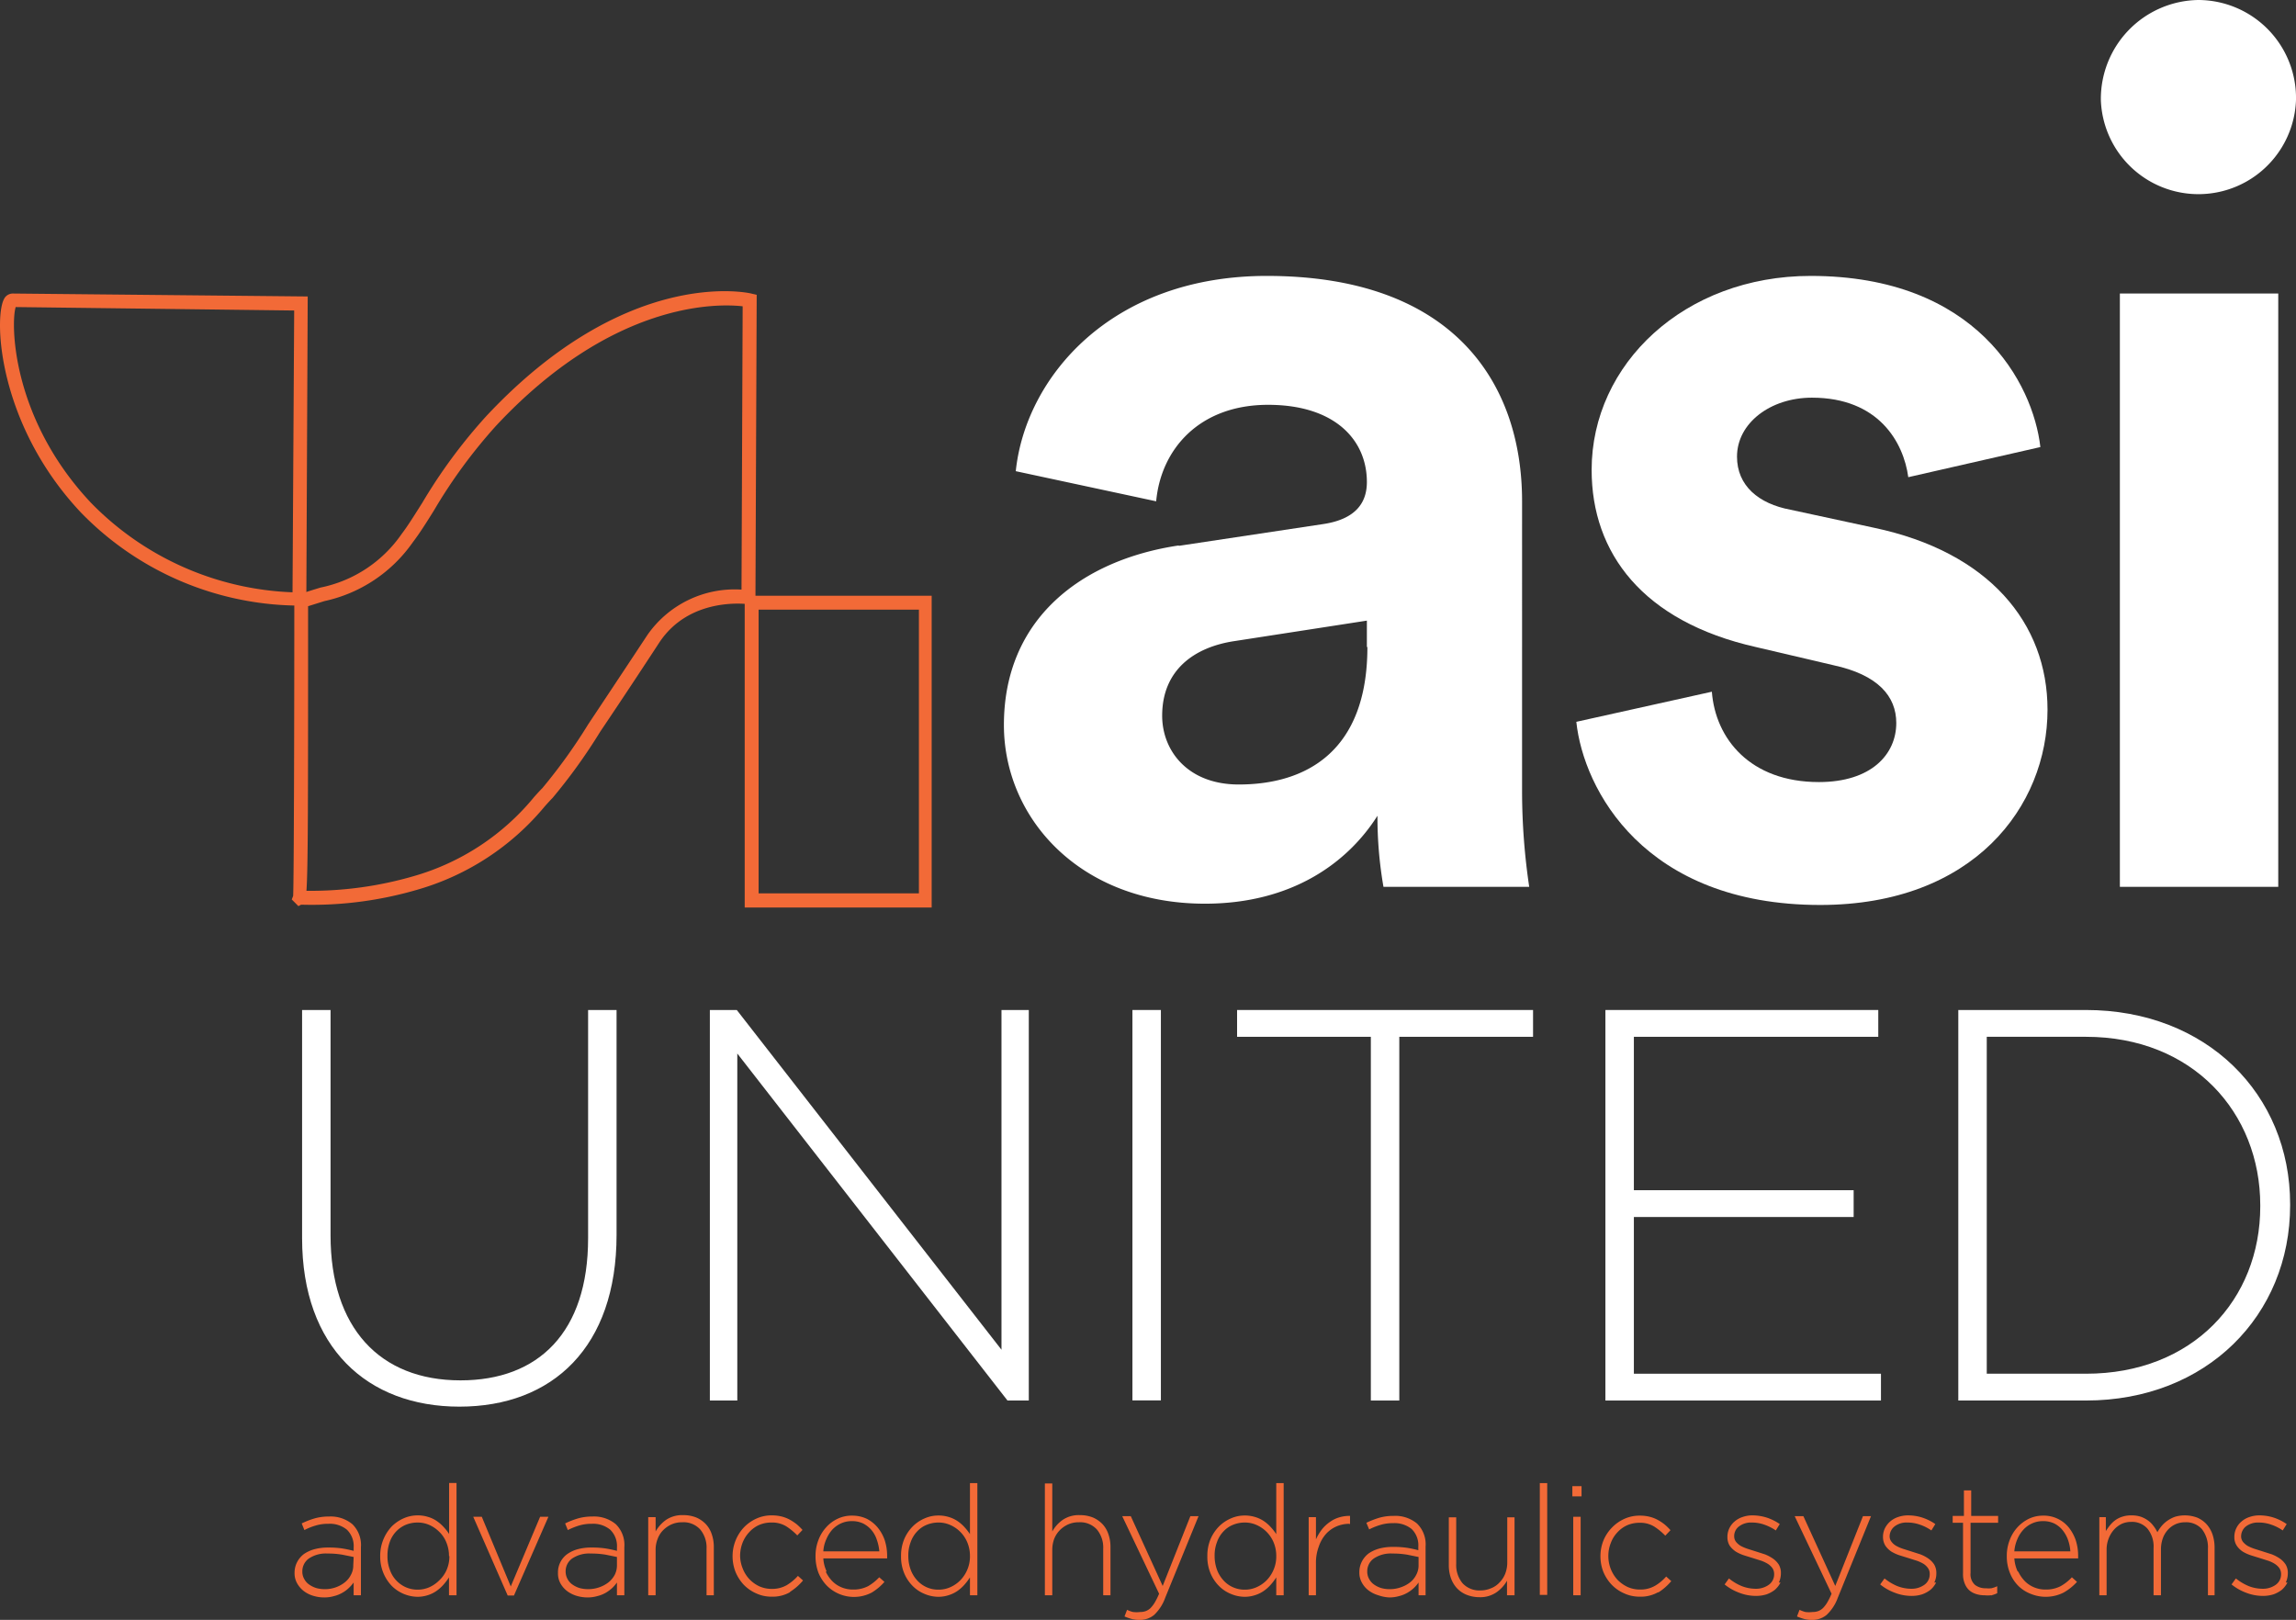 <?xml version="1.0" encoding="UTF-8"?>
<svg xmlns="http://www.w3.org/2000/svg" viewBox="0 0 179.9 126.93">
  <rect x="0" y="0" width="179.9" height="126.93" fill="#333333" stroke="none"/>
  <defs>
    <style>.cls-1{fill:#f26a37;}.cls-2{fill:#fff;}</style>
  </defs>
  <g id="Layer_2" data-name="Layer 2">
    <g id="Layer_1-2" data-name="Layer 1">
      <path class="cls-1" d="M24,69.8a28.91,28.91,0,0,0,8.42-1.15,18.93,18.93,0,0,0,9.43-6.2c.25-.28.47-.52.65-.7a42.85,42.85,0,0,0,3.59-5s2-3,4.64-7A8.33,8.33,0,0,1,58.1,46.2L58.19,24c-1.93-.22-10.16-.45-19.32,9.36A40.66,40.66,0,0,0,34,40c-.62,1-1.15,1.83-1.67,2.51a11.37,11.37,0,0,1-6.91,4.59l-1.28.4c0,15.3,0,20.5-.13,22.33M23.38,71l-.52-.52.11-.28c.06-1.24.09-14.36.09-23.11v-.39l.37-.12c.6-.21,1.16-.38,1.68-.54a10.18,10.18,0,0,0,6.36-4.2c.49-.64,1-1.47,1.61-2.43a41.7,41.7,0,0,1,5-6.78C49,20.93,58.46,22.9,58.86,23l.43.1-.1,24.32-.62-.09c-.19,0-4.53-.56-6.9,3-2.61,4-4.64,7-4.64,7a43.58,43.58,0,0,1-3.74,5.2c-.17.17-.37.39-.61.66a20.18,20.18,0,0,1-10,6.53,29.41,29.41,0,0,1-9,1.17h-.09Z"></path>
      <path class="cls-1" d="M1.23,24.06c-.39,1.22-.36,8.7,5.91,15.35a23.26,23.26,0,0,0,15.78,7l.13-22.08ZM23.16,47.45A24,24,0,0,1,6.34,40.16C-.14,33.28-.48,25,.3,23.46A.77.77,0,0,1,1,23l23.11.23L24,47.43l-.52,0h-.33"></path>
      <path class="cls-2" d="M107.1,50.7V48.63l-10.35,1.6c-3.18.47-5.69,2.27-5.69,5.85,0,2.74,2,5.39,6,5.39,5.23,0,10.08-2.55,10.08-10.77M92.36,42.77l11.28-1.7c2.61-.38,3.46-1.7,3.46-3.3,0-3.31-2.52-6.05-7.74-6.05-5.41,0-8.4,3.5-8.77,7.56l-11-2.36c.75-7.27,7.37-15.3,19.67-15.3,14.55,0,20,8.31,20,17.66V62.13a51.06,51.06,0,0,0,.56,7.36H108.4a31.75,31.75,0,0,1-.47-5.57c-2.33,3.68-6.71,6.89-13.52,6.89-9.79,0-15.75-6.7-15.75-14,0-8.31,6.06-12.93,13.7-14.07"></path>
      <path class="cls-2" d="M134.13,54.2c.28,3.68,3,7.08,8.39,7.08,4.1,0,6.06-2.17,6.06-4.63,0-2.07-1.4-3.77-4.94-4.53l-6.06-1.42c-8.86-2-12.87-7.36-12.87-13.88,0-8.3,7.27-15.2,17.16-15.2,13,0,17.43,8.41,18,13.41l-10.35,2.36c-.37-2.74-2.33-6.23-7.55-6.23-3.26,0-5.87,2-5.87,4.62,0,2.27,1.68,3.69,4.19,4.16l6.53,1.41c9,1.89,13.61,7.46,13.61,14.26,0,7.56-5.78,15.3-17.81,15.3-13.8,0-18.55-9.06-19.11-14.35Z"></path>
      <path class="cls-2" d="M166.1,23h12.41V69.49H166.1Zm6.16-23a7.68,7.68,0,0,1,7.64,7.84,7.65,7.65,0,0,1-15.29,0A7.75,7.75,0,0,1,172.26,0"></path>
      <path class="cls-2" d="M36,110.22c-7.22,0-12.33-4.63-12.33-13.2V79.14h2.23V96.8c0,7.21,3.83,11.36,10.18,11.36,6.1,0,10-3.75,10-11.14V79.14h2.23V96.76c0,8.78-5,13.46-12.32,13.46"></path>
      <polygon class="cls-2" points="78.94 109.74 57.77 82.55 57.77 109.74 55.62 109.74 55.62 79.14 57.73 79.14 78.47 105.76 78.47 79.14 80.61 79.14 80.61 109.74 78.94 109.74"></polygon>
      <rect class="cls-2" x="88.73" y="79.14" width="2.23" height="30.59"></rect>
      <polygon class="cls-2" points="109.64 81.24 109.64 109.74 107.41 109.74 107.41 81.24 96.93 81.24 96.93 79.14 120.12 79.14 120.12 81.24 109.64 81.24"></polygon>
      <polygon class="cls-2" points="125.79 109.74 125.79 79.14 147.17 79.14 147.17 81.24 128.02 81.24 128.02 93.26 145.24 93.26 145.24 95.36 128.02 95.36 128.02 107.64 147.38 107.64 147.38 109.74 125.79 109.74"></polygon>
      <path class="cls-2" d="M177.1,94.44c0-7.25-5.28-13.2-13.66-13.2h-7.77v26.4h7.77c8.38,0,13.66-5.81,13.66-13.11Zm-13.66,15.3h-10V79.14h10c9.45,0,16,6.6,16,15.21v.09c0,8.61-6.53,15.3-16,15.3"></path>
      <path class="cls-1" d="M59.44,70H72V47.77H59.44ZM73,71.11H58.35V46.68H73Z"></path>
      <path class="cls-1" d="M27.71,125v-1a3,3,0,0,1-.38.43,2.4,2.4,0,0,1-.5.37,2.45,2.45,0,0,1-.64.26,2.77,2.77,0,0,1-.78.11,2.94,2.94,0,0,1-.84-.12,2.32,2.32,0,0,1-.74-.36,2,2,0,0,1-.54-.61,1.6,1.6,0,0,1-.21-.83v0a1.81,1.81,0,0,1,.2-.85,1.9,1.9,0,0,1,.53-.63,2.76,2.76,0,0,1,.83-.38,4,4,0,0,1,1.07-.13,7,7,0,0,1,1.1.07,9,9,0,0,1,.9.19v-.26a1.78,1.78,0,0,0-.53-1.4,2.11,2.11,0,0,0-1.46-.46,3.29,3.29,0,0,0-1,.14,4.79,4.79,0,0,0-.87.35l-.21-.52a6.46,6.46,0,0,1,1-.39,4,4,0,0,1,1.13-.15,2.66,2.66,0,0,1,1.84.6,2.28,2.28,0,0,1,.67,1.8V125Zm0-3-.89-.18a6.55,6.55,0,0,0-1.15-.09,2.38,2.38,0,0,0-1.47.39,1.22,1.22,0,0,0-.51,1v0a1.12,1.12,0,0,0,.14.59,1.24,1.24,0,0,0,.38.44,2,2,0,0,0,.56.28,2.39,2.39,0,0,0,.66.09,2.48,2.48,0,0,0,.87-.14A2.41,2.41,0,0,0,27,124a1.74,1.74,0,0,0,.49-.59,1.53,1.53,0,0,0,.19-.76Z"></path>
      <path class="cls-1" d="M35.18,125V123.6a4.92,4.92,0,0,1-.44.58,3.09,3.09,0,0,1-.54.48,2.46,2.46,0,0,1-.67.33,2.66,2.66,0,0,1-.82.13,2.93,2.93,0,0,1-2-.84,3.27,3.27,0,0,1-.66-1,3.34,3.34,0,0,1-.26-1.34v0a3.34,3.34,0,0,1,.92-2.35,3.1,3.1,0,0,1,.94-.63,2.7,2.7,0,0,1,1.07-.22,2.66,2.66,0,0,1,.82.12,2.37,2.37,0,0,1,.68.32,3,3,0,0,1,.54.47,3.57,3.57,0,0,1,.43.55v-4h.58V125Zm0-3.07a2.74,2.74,0,0,0-.21-1.08,2.37,2.37,0,0,0-.55-.82,2.6,2.6,0,0,0-.78-.54,2.26,2.26,0,0,0-.92-.19,2.41,2.41,0,0,0-.93.18,2.25,2.25,0,0,0-.75.52,2.31,2.31,0,0,0-.5.82,3.13,3.13,0,0,0-.18,1.1v0a2.9,2.9,0,0,0,.19,1.09,2.31,2.31,0,0,0,1.27,1.37,2.3,2.3,0,0,0,.9.18,2.26,2.26,0,0,0,.92-.19,2.6,2.6,0,0,0,.78-.54A2.51,2.51,0,0,0,35,123a2.62,2.62,0,0,0,.21-1.07Z"></path>
      <polygon class="cls-1" points="40.27 125.02 39.78 125.02 37.08 118.85 37.75 118.85 40.02 124.31 42.32 118.85 42.97 118.85 40.27 125.02"></polygon>
      <path class="cls-1" d="M48.34,125v-1a2.92,2.92,0,0,1-.37.43,3.08,3.08,0,0,1-.5.37,2.52,2.52,0,0,1-.65.26,2.77,2.77,0,0,1-.78.11,3,3,0,0,1-.84-.12,2.42,2.42,0,0,1-.74-.36,2,2,0,0,1-.54-.61,1.6,1.6,0,0,1-.2-.83v0a1.76,1.76,0,0,1,.73-1.48,2.59,2.59,0,0,1,.82-.38,4,4,0,0,1,1.08-.13,6.87,6.87,0,0,1,1.09.07,8.43,8.43,0,0,1,.9.19v-.26a1.78,1.78,0,0,0-.53-1.4,2.1,2.1,0,0,0-1.45-.46,3.31,3.31,0,0,0-1,.14,5.45,5.45,0,0,0-.87.35l-.21-.52a6.46,6.46,0,0,1,1-.39,4,4,0,0,1,1.13-.15,2.66,2.66,0,0,1,1.84.6,2.28,2.28,0,0,1,.67,1.8V125Zm0-3-.88-.18a6.75,6.75,0,0,0-1.16-.09,2.38,2.38,0,0,0-1.47.39,1.22,1.22,0,0,0-.51,1v0a1.22,1.22,0,0,0,.14.59,1.24,1.24,0,0,0,.38.44,2,2,0,0,0,.56.28,2.5,2.5,0,0,0,.66.09,2.58,2.58,0,0,0,.88-.14,2.47,2.47,0,0,0,.72-.38,1.9,1.9,0,0,0,.5-.59,1.64,1.64,0,0,0,.18-.76Z"></path>
      <path class="cls-1" d="M55.36,125v-3.64a2.21,2.21,0,0,0-.49-1.51,1.77,1.77,0,0,0-1.42-.57,2,2,0,0,0-.82.16,2.15,2.15,0,0,0-.66.45,1.9,1.9,0,0,0-.44.69,2.3,2.3,0,0,0-.16.88V125h-.58v-6.12h.58V120a2.85,2.85,0,0,1,.82-.91,2.27,2.27,0,0,1,1.35-.37,2.71,2.71,0,0,1,1,.18,2.28,2.28,0,0,1,.76.52,2.15,2.15,0,0,1,.47.8,3,3,0,0,1,.16,1V125Z"></path>
      <path class="cls-1" d="M61.88,124.77a2.73,2.73,0,0,1-1.41.34,2.84,2.84,0,0,1-1.2-.25,3.1,3.1,0,0,1-1-.69,3.4,3.4,0,0,1-.64-1,3.36,3.36,0,0,1-.23-1.23v0a3.29,3.29,0,0,1,.87-2.24,3.16,3.16,0,0,1,1-.71,2.84,2.84,0,0,1,1.2-.25,3.1,3.1,0,0,1,.78.09,2.75,2.75,0,0,1,.64.25,4.22,4.22,0,0,1,.54.36,4.67,4.67,0,0,1,.45.44l-.41.43a4.85,4.85,0,0,0-.86-.71,2.12,2.12,0,0,0-1.15-.3,2.39,2.39,0,0,0-1,.2,2.35,2.35,0,0,0-.76.56,2.6,2.6,0,0,0-.52.83,2.9,2.9,0,0,0-.19,1v0a2.7,2.7,0,0,0,.2,1,2.55,2.55,0,0,0,.53.85,2.59,2.59,0,0,0,.78.56,2.4,2.4,0,0,0,1,.2,2.3,2.3,0,0,0,1.14-.29,3.85,3.85,0,0,0,.88-.73l.4.36a4.39,4.39,0,0,1-1,.88"></path>
      <path class="cls-1" d="M64.71,123.17a2.74,2.74,0,0,0,.53.75,2.18,2.18,0,0,0,.73.47,2.27,2.27,0,0,0,.86.16,2.47,2.47,0,0,0,1.2-.27,3.84,3.84,0,0,0,.86-.69l.41.36a4.22,4.22,0,0,1-1,.84,3,3,0,0,1-3.52-.55,3.19,3.19,0,0,1-.65-1,3.64,3.64,0,0,1-.23-1.31v0a3.37,3.37,0,0,1,.22-1.24,3.06,3.06,0,0,1,.6-1,2.75,2.75,0,0,1,.9-.68,2.53,2.53,0,0,1,1.13-.25,2.66,2.66,0,0,1,1.15.24,2.7,2.7,0,0,1,.86.68,3.2,3.2,0,0,1,.56,1,4,4,0,0,1,.19,1.27V122a.49.49,0,0,1,0,.11h-5a2.73,2.73,0,0,0,.25,1m4.14-1.55a3.71,3.71,0,0,0-.19-.89,2.33,2.33,0,0,0-.41-.76,2.14,2.14,0,0,0-.66-.53,2,2,0,0,0-.91-.19,2,2,0,0,0-.84.18,2.19,2.19,0,0,0-.68.49,2.78,2.78,0,0,0-.47.76,2.7,2.7,0,0,0-.23.94Z"></path>
      <path class="cls-1" d="M76,125V123.6a4.92,4.92,0,0,1-.44.58,3.09,3.09,0,0,1-.54.48,2.53,2.53,0,0,1-.68.33,2.61,2.61,0,0,1-.82.13,2.83,2.83,0,0,1-1.06-.22,2.8,2.8,0,0,1-.94-.62,3.13,3.13,0,0,1-.67-1,3.34,3.34,0,0,1-.25-1.34v0a3.37,3.37,0,0,1,.25-1.34,3.24,3.24,0,0,1,.67-1,3,3,0,0,1,.94-.63,2.65,2.65,0,0,1,1.06-.22,2.73,2.73,0,0,1,.83.12,2.5,2.5,0,0,1,.68.32,3,3,0,0,1,.54.47,4.32,4.32,0,0,1,.43.55v-4h.58V125Zm0-3.07a2.74,2.74,0,0,0-.21-1.08,2.57,2.57,0,0,0-1.34-1.36,2.22,2.22,0,0,0-.91-.19,2.41,2.41,0,0,0-.93.18,2.07,2.07,0,0,0-.75.52,2.31,2.31,0,0,0-.5.82,2.92,2.92,0,0,0-.19,1.1v0a3.11,3.11,0,0,0,.19,1.09,2.54,2.54,0,0,0,.52.84,2.21,2.21,0,0,0,1.66.71,2.22,2.22,0,0,0,.91-.19,2.52,2.52,0,0,0,.79-.54,2.67,2.67,0,0,0,.55-.83,2.62,2.62,0,0,0,.21-1.07Z"></path>
      <path class="cls-1" d="M86.44,125v-3.64a2.21,2.21,0,0,0-.49-1.51,1.77,1.77,0,0,0-1.42-.57,2,2,0,0,0-.82.16,2.15,2.15,0,0,0-.66.45,2.06,2.06,0,0,0-.45.69,2.5,2.5,0,0,0-.15.88V125h-.58v-8.76h.58V120a2.74,2.74,0,0,1,.82-.91,2.25,2.25,0,0,1,1.35-.37,2.71,2.71,0,0,1,1,.18,2.28,2.28,0,0,1,.76.52,2.15,2.15,0,0,1,.47.8,3,3,0,0,1,.16,1V125Z"></path>
      <path class="cls-1" d="M91.3,125.19a3.45,3.45,0,0,1-.87,1.35,1.74,1.74,0,0,1-1.13.39,2.27,2.27,0,0,1-.61-.07,4,4,0,0,1-.58-.2l.2-.52a2.36,2.36,0,0,0,.46.17,2.32,2.32,0,0,0,.57,0,1.21,1.21,0,0,0,.43-.07,1.11,1.11,0,0,0,.38-.24,2.4,2.4,0,0,0,.34-.45,6,6,0,0,0,.33-.67l-2.89-6.08h.67l2.5,5.47,2.17-5.47h.64Z"></path>
      <path class="cls-1" d="M100,125V123.6a4.92,4.92,0,0,1-.44.58,3.09,3.09,0,0,1-.54.48,2.53,2.53,0,0,1-.68.33,2.61,2.61,0,0,1-.82.13,2.83,2.83,0,0,1-1.06-.22,2.8,2.8,0,0,1-.94-.62,3.13,3.13,0,0,1-.67-1,3.34,3.34,0,0,1-.25-1.34v0a3.37,3.37,0,0,1,.25-1.34,3.24,3.24,0,0,1,.67-1,3,3,0,0,1,.94-.63,2.65,2.65,0,0,1,1.06-.22,2.73,2.73,0,0,1,.83.12,2.5,2.5,0,0,1,.68.32,3,3,0,0,1,.54.47,4.32,4.32,0,0,1,.43.55v-4h.58V125Zm0-3.07a2.74,2.74,0,0,0-.21-1.08,2.57,2.57,0,0,0-1.34-1.36,2.22,2.22,0,0,0-.91-.19,2.41,2.41,0,0,0-.93.18,2.07,2.07,0,0,0-.75.52,2.31,2.31,0,0,0-.5.82,2.92,2.92,0,0,0-.19,1.1v0a3.11,3.11,0,0,0,.19,1.09,2.54,2.54,0,0,0,.52.84,2.21,2.21,0,0,0,1.66.71,2.22,2.22,0,0,0,.91-.19,2.52,2.52,0,0,0,.79-.54,2.67,2.67,0,0,0,.55-.83,2.62,2.62,0,0,0,.21-1.07Z"></path>
      <path class="cls-1" d="M105.73,119.4a2.54,2.54,0,0,0-1,.2,2.39,2.39,0,0,0-.83.59,2.85,2.85,0,0,0-.57,1,3.56,3.56,0,0,0-.22,1.31V125h-.57v-6.12h.57v1.74a3.9,3.9,0,0,1,.45-.76,2.88,2.88,0,0,1,.62-.59,2.45,2.45,0,0,1,.74-.37,2.75,2.75,0,0,1,.86-.12v.65Z"></path>
      <path class="cls-1" d="M111.15,125v-1a2.67,2.67,0,0,1-.87.8,2.45,2.45,0,0,1-.64.26,2.77,2.77,0,0,1-.78.11A2.94,2.94,0,0,1,108,125a2.32,2.32,0,0,1-.74-.36,1.86,1.86,0,0,1-.54-.61,1.6,1.6,0,0,1-.21-.83v0a1.81,1.81,0,0,1,.2-.85,1.9,1.9,0,0,1,.53-.63,2.76,2.76,0,0,1,.83-.38,4,4,0,0,1,1.07-.13,7,7,0,0,1,1.1.07,8.24,8.24,0,0,1,.89.19v-.26a1.78,1.78,0,0,0-.52-1.4,2.13,2.13,0,0,0-1.46-.46,3.25,3.25,0,0,0-1,.14,4.79,4.79,0,0,0-.87.35l-.22-.52a7,7,0,0,1,1-.39,4,4,0,0,1,1.13-.15,2.66,2.66,0,0,1,1.84.6,2.28,2.28,0,0,1,.67,1.8V125Zm0-3-.89-.18a6.63,6.63,0,0,0-1.15-.09,2.38,2.38,0,0,0-1.47.39,1.22,1.22,0,0,0-.51,1v0a1.12,1.12,0,0,0,.14.59,1.24,1.24,0,0,0,.38.44,2,2,0,0,0,.56.28,2.39,2.39,0,0,0,.66.09,2.48,2.48,0,0,0,.87-.14,2.41,2.41,0,0,0,.73-.38,1.74,1.74,0,0,0,.49-.59,1.53,1.53,0,0,0,.19-.76Z"></path>
      <path class="cls-1" d="M118.08,125v-1.14a2.78,2.78,0,0,1-.83.91,2.24,2.24,0,0,1-1.34.38,2.73,2.73,0,0,1-1-.19,2.14,2.14,0,0,1-.76-.52,2.29,2.29,0,0,1-.47-.8,3,3,0,0,1-.16-1v-3.75h.58v3.64a2.24,2.24,0,0,0,.49,1.52,1.79,1.79,0,0,0,1.42.57,2.08,2.08,0,0,0,.82-.17,1.77,1.77,0,0,0,.66-.45,2.06,2.06,0,0,0,.45-.69,2.46,2.46,0,0,0,.16-.88v-3.54h.57V125Z"></path>
      <rect class="cls-1" x="120.65" y="116.21" width="0.58" height="8.76"></rect>
      <path class="cls-1" d="M123.2,116.45h.72v.8h-.72Zm.07,2.4h.58V125h-.58Z"></path>
      <path class="cls-1" d="M129.9,124.77a2.73,2.73,0,0,1-1.41.34,2.88,2.88,0,0,1-1.21-.25,3.06,3.06,0,0,1-1-.69,3.24,3.24,0,0,1-.65-1,3.36,3.36,0,0,1-.23-1.23v0a3.31,3.31,0,0,1,.23-1.22,3.18,3.18,0,0,1,.65-1,3.12,3.12,0,0,1,1-.71,2.88,2.88,0,0,1,1.21-.25,3.07,3.07,0,0,1,.77.09,2.58,2.58,0,0,1,.64.25,3.62,3.62,0,0,1,.54.36,4.67,4.67,0,0,1,.45.44l-.41.43a4.85,4.85,0,0,0-.86-.71,2.08,2.08,0,0,0-1.14-.3,2.4,2.4,0,0,0-1,.2,2.35,2.35,0,0,0-.76.56,2.41,2.41,0,0,0-.51.83,2.7,2.7,0,0,0-.19,1v0a2.75,2.75,0,0,0,.72,1.88,2.77,2.77,0,0,0,.79.56,2.36,2.36,0,0,0,1,.2,2.25,2.25,0,0,0,1.14-.29,3.46,3.46,0,0,0,.88-.73l.4.36a4.34,4.34,0,0,1-1,.88"></path>
      <path class="cls-1" d="M139.51,124a1.89,1.89,0,0,1-.44.57,2.33,2.33,0,0,1-.66.36,2.76,2.76,0,0,1-.82.12,3.63,3.63,0,0,1-1.32-.25,4,4,0,0,1-1.14-.65l.34-.47a3.9,3.9,0,0,0,1,.6,3.05,3.05,0,0,0,1.12.21,1.72,1.72,0,0,0,1-.31,1,1,0,0,0,.42-.85v0a.82.82,0,0,0-.13-.45,1.31,1.31,0,0,0-.36-.34,2.9,2.9,0,0,0-.5-.24l-.6-.19-.74-.23a3.16,3.16,0,0,1-.67-.3,1.91,1.91,0,0,1-.48-.46,1.27,1.27,0,0,1-.18-.69v0a1.54,1.54,0,0,1,.15-.68,1.61,1.61,0,0,1,.41-.53,1.79,1.79,0,0,1,.62-.35,2.28,2.28,0,0,1,.8-.13,3.74,3.74,0,0,1,1.12.18,4,4,0,0,1,1,.5l-.31.5a3.72,3.72,0,0,0-.89-.45,2.94,2.94,0,0,0-1-.17,1.55,1.55,0,0,0-1,.31.94.94,0,0,0-.37.76v0a.72.72,0,0,0,.14.44,1.45,1.45,0,0,0,.37.32,3.37,3.37,0,0,0,.54.23l.63.2.72.23a3.13,3.13,0,0,1,.63.33,1.71,1.71,0,0,1,.46.47,1.29,1.29,0,0,1,.17.68v0a1.74,1.74,0,0,1-.16.73"></path>
      <path class="cls-1" d="M144,125.19a3.46,3.46,0,0,1-.88,1.35,1.74,1.74,0,0,1-1.13.39,2.27,2.27,0,0,1-.61-.07,4,4,0,0,1-.58-.2l.2-.52a2.36,2.36,0,0,0,.46.17,2.32,2.32,0,0,0,.57,0,1.21,1.21,0,0,0,.43-.07,1.11,1.11,0,0,0,.38-.24,2.4,2.4,0,0,0,.34-.45,6,6,0,0,0,.33-.67l-2.89-6.08h.68l2.5,5.47,2.17-5.47h.63Z"></path>
      <path class="cls-1" d="M151.7,124a1.75,1.75,0,0,1-.44.57,2.33,2.33,0,0,1-.66.36,2.71,2.71,0,0,1-.82.12,3.63,3.63,0,0,1-1.32-.25,4,4,0,0,1-1.14-.65l.34-.47a4.06,4.06,0,0,0,1,.6,3.05,3.05,0,0,0,1.12.21,1.72,1.72,0,0,0,1-.31,1,1,0,0,0,.42-.85v0a.75.75,0,0,0-.13-.45,1.26,1.26,0,0,0-.35-.34,3,3,0,0,0-.51-.24l-.6-.19-.74-.23a3.16,3.16,0,0,1-.67-.3,1.72,1.72,0,0,1-.47-.46,1.27,1.27,0,0,1-.19-.69v0a1.54,1.54,0,0,1,.15-.68,1.76,1.76,0,0,1,.41-.53,1.79,1.79,0,0,1,.62-.35,2.33,2.33,0,0,1,.81-.13,3.68,3.68,0,0,1,1.11.18,4,4,0,0,1,1,.5l-.31.5a3.55,3.55,0,0,0-.89-.45,2.94,2.94,0,0,0-1-.17,1.52,1.52,0,0,0-1,.31,1,1,0,0,0-.38.76v0a.67.67,0,0,0,.15.44,1.17,1.17,0,0,0,.37.32,2.91,2.91,0,0,0,.53.23l.63.2.72.23a2.88,2.88,0,0,1,.63.33,1.71,1.71,0,0,1,.46.47,1.29,1.29,0,0,1,.17.68v0a1.6,1.6,0,0,1-.16.73"></path>
      <path class="cls-1" d="M156,125a2.59,2.59,0,0,1-.51,0,2.07,2.07,0,0,1-.66-.1,1.44,1.44,0,0,1-.54-.3,1.4,1.4,0,0,1-.35-.53,1.9,1.9,0,0,1-.13-.75v-4H153v-.54h.88v-2h.57v2h2.11v.54H154.4v3.94a1.11,1.11,0,0,0,.34.92,1.33,1.33,0,0,0,.87.27,1.93,1.93,0,0,0,.42,0,2.31,2.31,0,0,0,.46-.16v.55a3,3,0,0,1-.47.17"></path>
      <path class="cls-1" d="M158.15,123.17a2.74,2.74,0,0,0,.53.75,2.26,2.26,0,0,0,1.59.63,2.47,2.47,0,0,0,1.2-.27,3.68,3.68,0,0,0,.87-.69l.4.36a4.22,4.22,0,0,1-1.05.84,3.11,3.11,0,0,1-2.57.1,2.82,2.82,0,0,1-1-.65,3,3,0,0,1-.64-1,3.43,3.43,0,0,1-.24-1.31v0a3.37,3.37,0,0,1,.22-1.24,3.06,3.06,0,0,1,.6-1,3,3,0,0,1,.9-.68,2.56,2.56,0,0,1,1.13-.25,2.51,2.51,0,0,1,2,.92,3.39,3.39,0,0,1,.55,1,4,4,0,0,1,.19,1.27V122a.49.49,0,0,1,0,.11h-5a2.94,2.94,0,0,0,.25,1m4.14-1.55a3.27,3.27,0,0,0-.18-.89,2.56,2.56,0,0,0-.42-.76,2,2,0,0,0-.65-.53,2,2,0,0,0-.91-.19,2,2,0,0,0-.84.18,2.08,2.08,0,0,0-.68.49,2.58,2.58,0,0,0-.48.76,3,3,0,0,0-.23.94Z"></path>
      <path class="cls-1" d="M173,125v-3.64a2.32,2.32,0,0,0-.47-1.54,1.65,1.65,0,0,0-1.31-.54,1.86,1.86,0,0,0-.73.14,1.81,1.81,0,0,0-.6.42,2,2,0,0,0-.42.68,2.61,2.61,0,0,0-.15.92V125h-.58V121.3a2.22,2.22,0,0,0-.47-1.51,1.6,1.6,0,0,0-1.28-.54,1.79,1.79,0,0,0-.76.16,2,2,0,0,0-.61.47,2.31,2.31,0,0,0-.41.7,2.39,2.39,0,0,0-.15.86V125h-.57v-6.12H165v1.09a4.84,4.84,0,0,1,.33-.46,2.28,2.28,0,0,1,.42-.4,2,2,0,0,1,.55-.27,2.17,2.17,0,0,1,.71-.1,2.26,2.26,0,0,1,.71.1,2.18,2.18,0,0,1,.57.29,1.91,1.91,0,0,1,.43.42,2.72,2.72,0,0,1,.32.51,3.16,3.16,0,0,1,.34-.5,2.46,2.46,0,0,1,1.07-.72,2.77,2.77,0,0,1,1.72.08,2.16,2.16,0,0,1,.73.52,2.33,2.33,0,0,1,.46.8,3.21,3.21,0,0,1,.16,1.05V125Z"></path>
      <path class="cls-1" d="M179.23,124a1.89,1.89,0,0,1-.44.57,2.33,2.33,0,0,1-.66.36,2.76,2.76,0,0,1-.82.12,3.63,3.63,0,0,1-1.32-.25,4,4,0,0,1-1.14-.65l.34-.47a4.06,4.06,0,0,0,1,.6,3.05,3.05,0,0,0,1.12.21,1.72,1.72,0,0,0,1-.31,1,1,0,0,0,.42-.85v0a.82.82,0,0,0-.13-.45,1.31,1.31,0,0,0-.36-.34,2.59,2.59,0,0,0-.5-.24l-.6-.19-.74-.23a3.16,3.16,0,0,1-.67-.3,1.72,1.72,0,0,1-.47-.46,1.19,1.19,0,0,1-.19-.69v0a1.54,1.54,0,0,1,.15-.68,1.61,1.61,0,0,1,.41-.53,1.79,1.79,0,0,1,.62-.35,2.32,2.32,0,0,1,.8-.13,3.69,3.69,0,0,1,1.12.18,4,4,0,0,1,1,.5l-.31.5a3.55,3.55,0,0,0-.89-.45,2.94,2.94,0,0,0-1-.17,1.55,1.55,0,0,0-1,.31,1,1,0,0,0-.37.76v0a.72.72,0,0,0,.14.44,1.45,1.45,0,0,0,.37.32,3.37,3.37,0,0,0,.54.23l.63.2.72.23a3.13,3.13,0,0,1,.63.33,1.71,1.71,0,0,1,.46.47,1.29,1.29,0,0,1,.17.68v0a1.74,1.74,0,0,1-.16.73"></path>
    </g>
  </g>
</svg>
